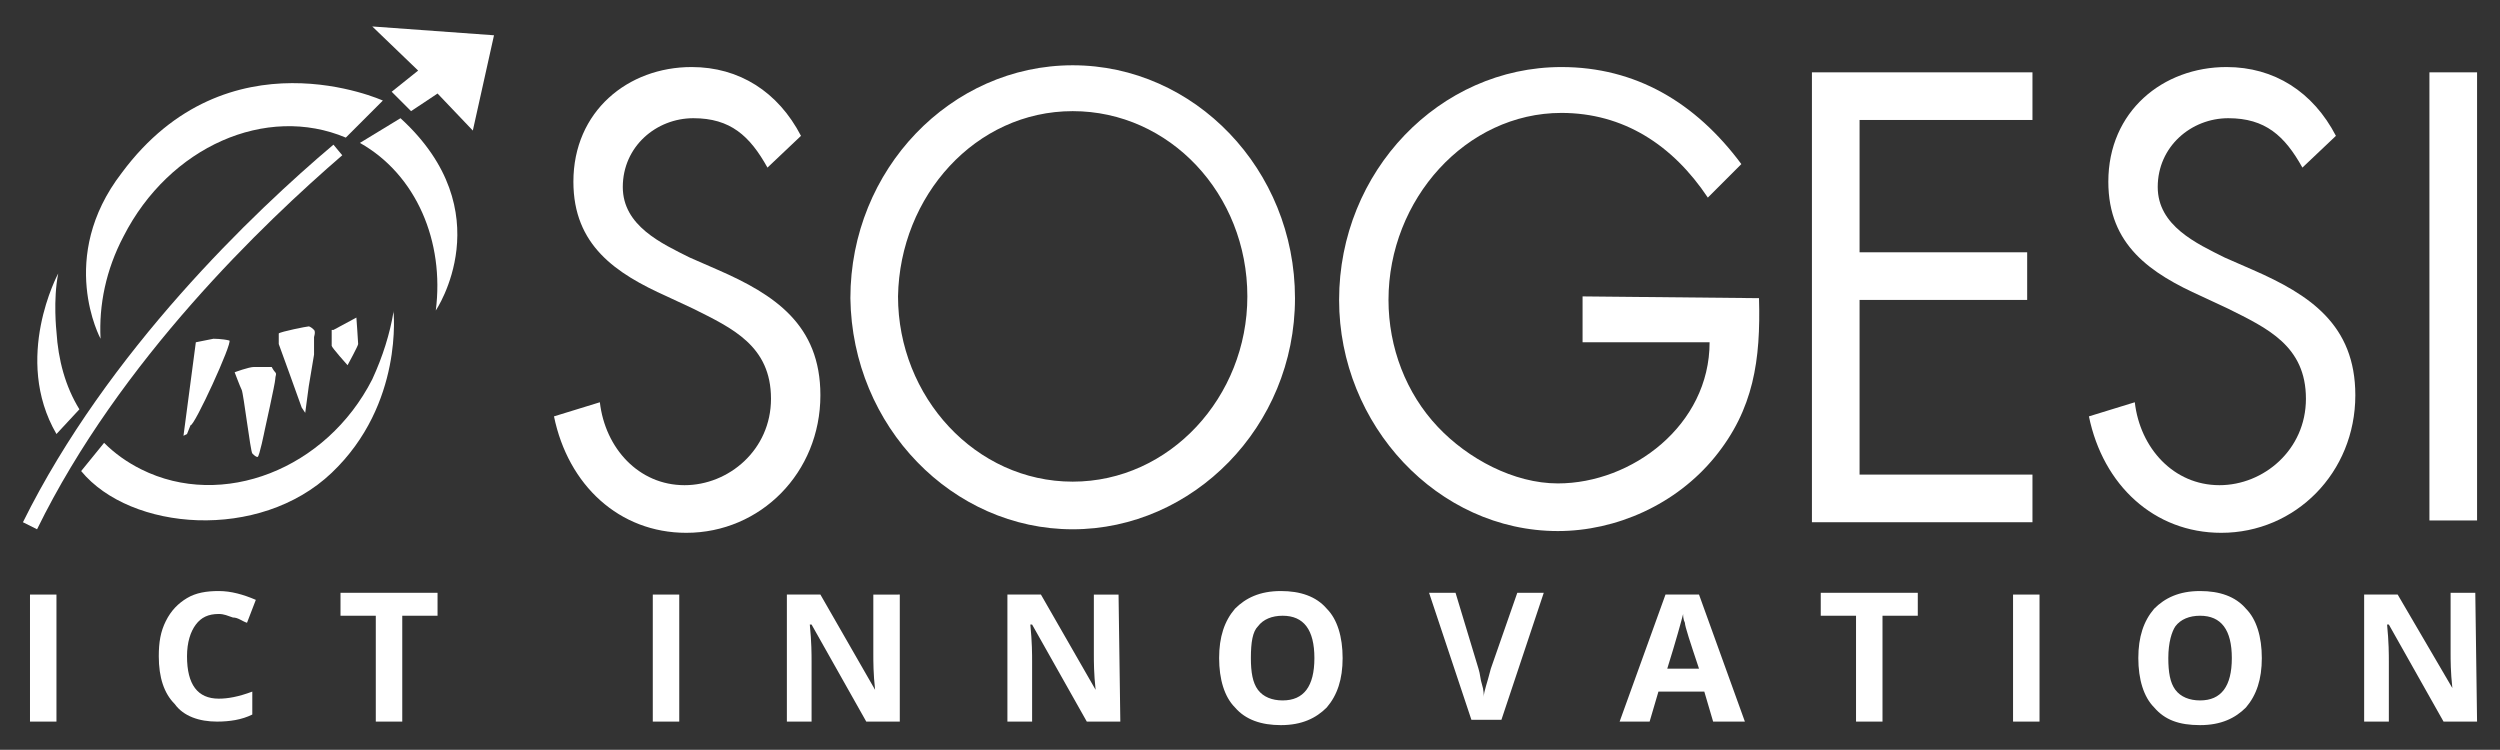 <svg xmlns="http://www.w3.org/2000/svg" xmlns:xlink="http://www.w3.org/1999/xlink" id="Livello_1" x="0px" y="0px" viewBox="0 0 141.7 42.5" style="enable-background:new 0 0 141.7 42.5;" xml:space="preserve"><rect x="0" y="0" width="141.7" height="42.5" fill="#333333" stroke="none"/><style type="text/css">	.st0{fill-rule:evenodd;clip-rule:evenodd;fill:#FFFFFF;}	.st1{fill:#FFFFFF;}</style><g>	<g id="marchio_rosso">		<g>			<path class="st0" d="M22.7,6.7l-2.3,1.4c3.2,1.8,4.8,5.6,4.3,9.5C24.7,17.6,28.5,12,22.7,6.7z"></path>			<path class="st0" d="M5.9,25.1c0.6,0.6,1.3,1.1,2.1,1.5c4.6,2.3,10.5,0,13.1-5.1c0.6-1.3,1-2.6,1.2-3.8v-0.1c0,0,0.6,5.3-3.5,9.2    S7.4,30.1,4.6,26.7L5.9,25.1z"></path>			<path class="st0" d="M4.5,23.2c-0.8-1.3-1.2-2.8-1.3-4.4c0,0-0.2-1.8,0.1-3.3c0,0-2.6,4.8-0.1,9.1L4.5,23.2z"></path>			<path class="st0" d="M5.7,19.2C5.6,17.3,6,15.3,7,13.4c2.6-5.1,8.1-7.5,12.6-5.6l2.1-2.1c0,0-8.8-4-14.8,4.1    C3.2,14.6,5.7,19.2,5.7,19.2z"></path>			<g>				<path class="st0" d="M18.9,18.7l1.3-0.7c0,0,0.1,1.4,0.1,1.5s-0.6,1.2-0.6,1.2s-0.9-1-0.9-1.1v-0.9H18.9z"></path>			</g>			<g>				<path class="st0" d="M13,19.3c-0.4-0.1-0.9-0.1-0.9-0.1l-1,0.2l-0.7,5.3l0.2-0.1l0.2-0.5C11,24.2,13.2,19.4,13,19.3z"></path>			</g>			<g>				<path class="st0" d="M14.4,20.8c-0.3,0-1.1,0.3-1.1,0.3s0.3,0.8,0.4,1c0.1,0.2,0.5,3.5,0.6,3.6s0.2,0.2,0.3,0.2s0.4-1.5,0.4-1.5     s0.6-2.7,0.6-2.9s0.1-0.3,0-0.4s-0.2-0.3-0.2-0.3S14.6,20.8,14.4,20.8z"></path>			</g>			<g>				<path class="st0" d="M15.8,19.5c0,0,1.2,3.3,1.3,3.6c0.2,0.3,0.2,0.3,0.2,0.3l0.2-1.5l0.3-1.8v-1c0,0,0.1-0.3,0-0.4     c-0.2-0.2-0.3-0.2-0.3-0.2c-0.1,0-1.6,0.3-1.7,0.4"></path>			</g>			<g>				<polygon class="st0" points="23.7,4 21.1,1.5 28,2 26.8,7.4 24.8,5.3 23.3,6.3 22.2,5.2     "></polygon>			</g>			<g>				<path class="st1" d="M2.1,30l-0.8-0.4C6.1,19.9,14.4,12,18.9,8.2l0.5,0.6C15,12.6,6.8,20.4,2.1,30L2.1,30z"></path>			</g>		</g>	</g>	<g id="scritta_originale">		<g>			<path class="st0" d="M132.4,7.7c-1.3-2.5-3.5-3.9-6.2-3.9c-3.6,0-6.7,2.5-6.7,6.5c0,3.6,2.4,5.2,5.3,6.5l1.5,0.7    c2.2,1.1,4.4,2.1,4.4,5.1c0,2.9-2.4,4.9-4.9,4.9c-2.6,0-4.5-2.1-4.8-4.7l-2.6,0.8c0.8,3.9,3.7,6.6,7.5,6.6c4.2,0,7.6-3.4,7.6-7.8    c0-4-2.6-5.7-5.8-7.1l-1.6-0.7c-1.6-0.8-3.8-1.8-3.8-4c0-2.3,1.9-3.9,4-3.9s3.2,1,4.2,2.8L132.4,7.7z"></path>			<rect x="137.7" y="4.1" class="st0" width="2.7" height="25.4"></rect>			<path class="st0" d="M45.4,7.7c-1.3-2.5-3.5-3.9-6.2-3.9c-3.6,0-6.7,2.5-6.7,6.5c0,3.6,2.4,5.2,5.3,6.5l1.5,0.7    c2.2,1.1,4.4,2.1,4.4,5.1c0,2.9-2.4,4.9-4.9,4.9c-2.6,0-4.5-2.1-4.8-4.7l-2.6,0.8c0.8,3.9,3.7,6.6,7.5,6.6c4.2,0,7.6-3.4,7.6-7.8    c0-4-2.6-5.7-5.8-7.1l-1.6-0.7c-1.6-0.8-3.8-1.8-3.8-4c0-2.3,1.9-3.9,4-3.9s3.2,1,4.2,2.8L45.4,7.7z"></path>			<path class="st0" d="M60.8,3.7c-6.9,0-12.6,5.9-12.6,13.2C48.3,24.2,54,30,60.8,30s12.6-5.8,12.6-13.1S67.7,3.7,60.8,3.7z     M60.8,6.3c5.5,0,9.9,4.7,9.9,10.5c0,5.7-4.4,10.5-9.9,10.5s-9.9-4.8-9.9-10.5C51,11.1,55.3,6.3,60.8,6.3z"></path>			<path class="st0" d="M89.7,16.8v2.6h7.2c0,4.7-4.4,8-8.6,8c-2.5,0-5.1-1.4-6.8-3.2c-1.8-1.9-2.8-4.5-2.8-7.2    c0-5.7,4.4-10.6,9.8-10.6c3.5,0,6.3,1.8,8.3,4.8l1.9-1.9c-2.6-3.5-6-5.5-10.2-5.5c-6.9,0-12.6,5.9-12.6,13.2    c0,7.1,5.6,13.1,12.4,13.1c3.3,0,6.7-1.5,8.9-4.2c2.2-2.7,2.6-5.5,2.5-9L89.7,16.8L89.7,16.8z"></path>			<polygon class="st0" points="102.7,29.6 115.2,29.6 115.2,26.9 105.4,26.9 105.4,17 114.9,17 114.9,14.3 105.4,14.3 105.4,6.8     115.2,6.8 115.2,4.1 102.7,4.1    "></polygon>		</g>	</g>	<g id="pay_off">		<g>			<path class="st1" d="M1.7,40.9v-7.2h1.5v7.2H1.7z"></path>			<path class="st1" d="M12.4,34.8c-0.6,0-1,0.2-1.3,0.6c-0.3,0.4-0.5,1-0.5,1.8c0,1.6,0.6,2.4,1.8,2.4c0.5,0,1.1-0.1,1.9-0.4v1.3    c-0.6,0.3-1.3,0.4-2,0.4c-1,0-1.9-0.3-2.4-1C9.3,39.3,9,38.4,9,37.2c0-0.8,0.1-1.4,0.4-2c0.3-0.6,0.7-1,1.2-1.3s1.1-0.4,1.8-0.4    s1.4,0.2,2.1,0.5L14,35.3c-0.3-0.1-0.5-0.3-0.8-0.3C12.9,34.9,12.7,34.8,12.4,34.8z"></path>			<path class="st1" d="M22.8,40.9h-1.5v-6h-2v-1.3h5.5v1.3h-2V40.9z"></path>			<path class="st1" d="M37,40.9v-7.2h1.5v7.2H37z"></path>			<path class="st1" d="M51,40.9h-1.9L46,35.4h-0.1c0.1,1,0.1,1.7,0.1,2.1v3.4h-1.4v-7.2h1.9l3.1,5.4l0,0c-0.1-0.9-0.1-1.6-0.1-2    v-3.4H51V40.9L51,40.9z"></path>			<path class="st1" d="M63.5,40.9h-1.9l-3.1-5.5h-0.1c0.1,1,0.1,1.7,0.1,2.1v3.4h-1.4v-7.2H59l3.1,5.4l0,0c-0.1-0.9-0.1-1.6-0.1-2    v-3.4h1.4L63.5,40.9L63.5,40.9z"></path>			<path class="st1" d="M76.1,37.3c0,1.2-0.3,2.1-0.9,2.8c-0.6,0.6-1.4,1-2.6,1c-1.1,0-2-0.3-2.6-1c-0.6-0.6-0.9-1.6-0.9-2.8    s0.3-2.1,0.9-2.8c0.6-0.6,1.4-1,2.6-1c1.1,0,2,0.3,2.6,1C75.8,35.1,76.1,36.1,76.1,37.3z M70.9,37.3c0,0.8,0.1,1.4,0.4,1.8    c0.3,0.4,0.8,0.6,1.4,0.6c1.2,0,1.8-0.8,1.8-2.4c0-1.6-0.6-2.4-1.8-2.4c-0.6,0-1.1,0.2-1.4,0.6C71,35.8,70.9,36.4,70.9,37.3z"></path>			<path class="st1" d="M86,33.6h1.5l-2.4,7.2h-1.7L81,33.6h1.5l1.3,4.3c0.1,0.3,0.1,0.6,0.2,0.9c0.1,0.3,0.1,0.6,0.1,0.7    c0-0.3,0.2-0.8,0.4-1.6L86,33.6z"></path>			<path class="st1" d="M97.1,40.9l-0.5-1.7H94l-0.5,1.7h-1.7l2.6-7.2h1.9l2.6,7.2H97.1z M96.3,37.9c-0.5-1.5-0.8-2.4-0.8-2.6    c-0.1-0.2-0.1-0.4-0.1-0.5c-0.1,0.4-0.4,1.5-0.9,3.1H96.3z"></path>			<path class="st1" d="M106.7,40.9h-1.5v-6h-2v-1.3h5.5v1.3h-2V40.9z"></path>			<path class="st1" d="M114.1,40.9v-7.2h1.5v7.2H114.1z"></path>			<path class="st1" d="M128.2,37.3c0,1.2-0.3,2.1-0.9,2.8c-0.6,0.6-1.4,1-2.6,1s-2-0.3-2.6-1c-0.6-0.6-0.9-1.6-0.9-2.8    s0.3-2.1,0.9-2.8c0.6-0.6,1.4-1,2.6-1c1.1,0,2,0.3,2.6,1C127.9,35.1,128.2,36.1,128.2,37.3z M122.9,37.3c0,0.8,0.1,1.4,0.4,1.8    c0.3,0.4,0.8,0.6,1.4,0.6c1.2,0,1.8-0.8,1.8-2.4c0-1.6-0.6-2.4-1.8-2.4c-0.6,0-1.1,0.2-1.4,0.6C123.1,35.8,122.9,36.4,122.9,37.3    z"></path>			<path class="st1" d="M140.4,40.9h-1.9l-3.1-5.5h-0.1c0.1,1,0.1,1.7,0.1,2.1v3.4H134v-7.2h1.9L139,39l0,0c-0.1-0.9-0.1-1.6-0.1-2    v-3.4h1.4L140.4,40.9L140.4,40.9z"></path>		</g>	</g></g></svg>
